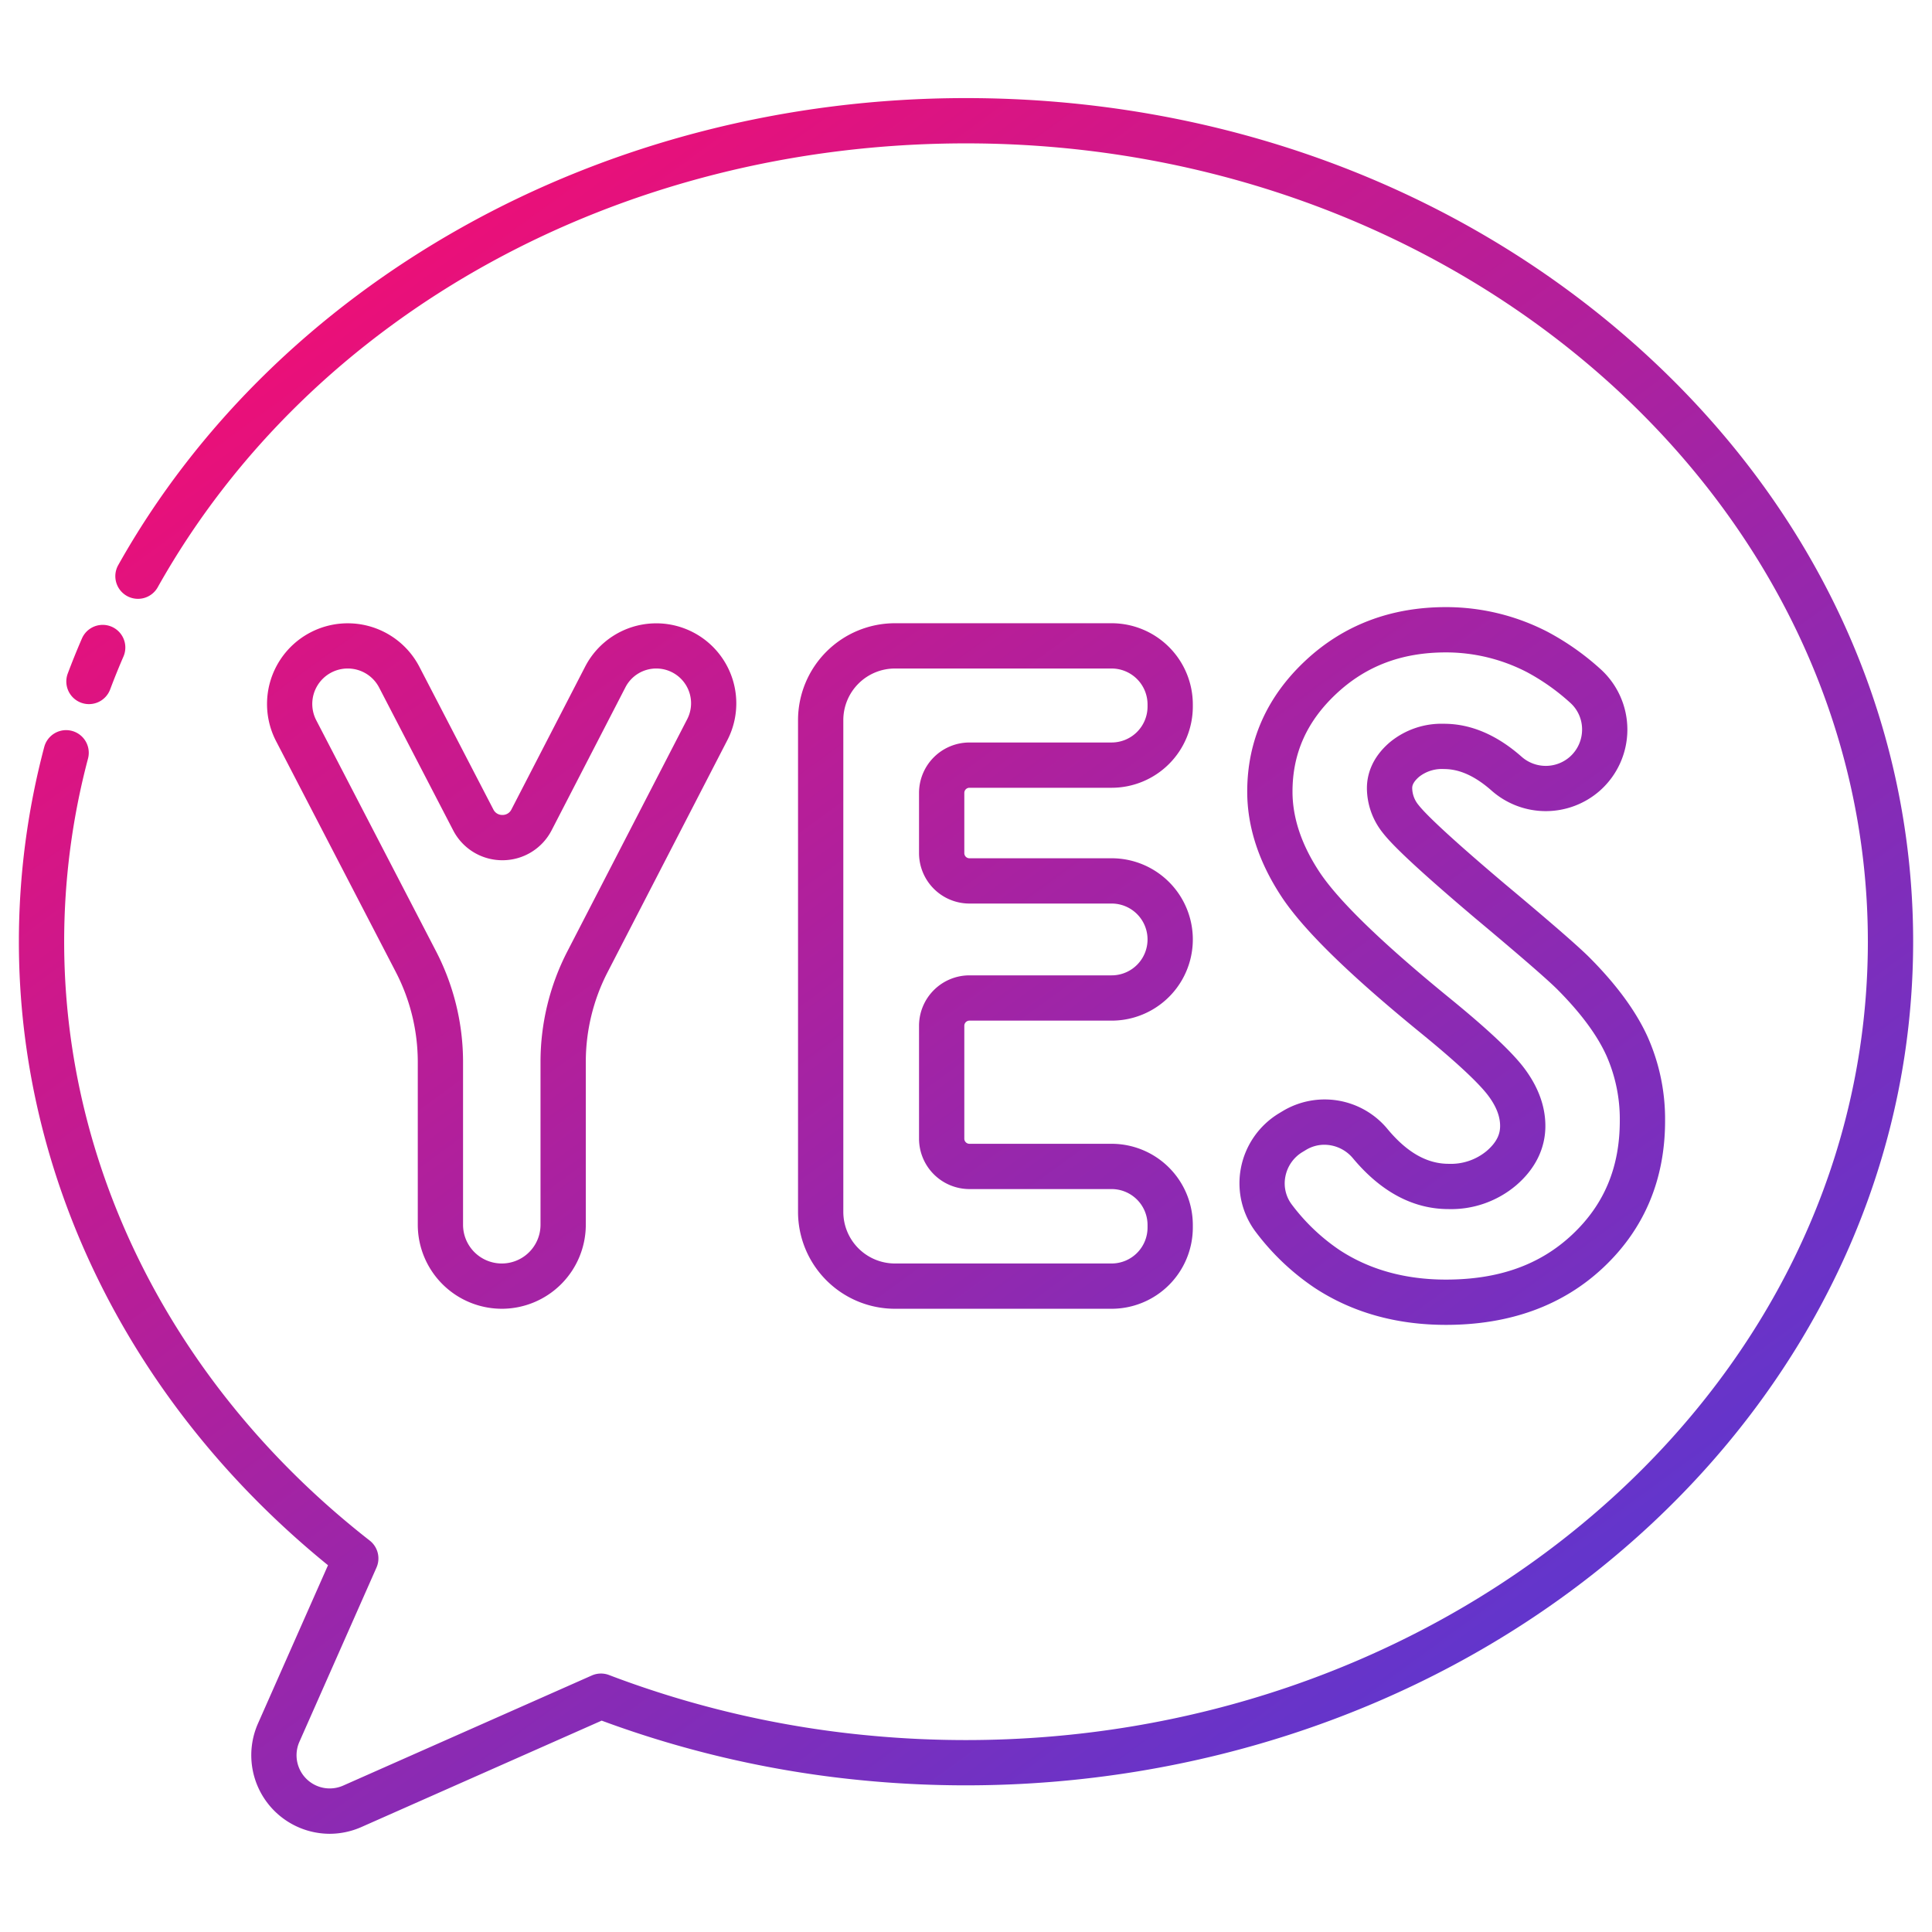 <svg height="512" viewBox="0 0 512 512" width="512" xmlns="http://www.w3.org/2000/svg" xmlns:xlink="http://www.w3.org/1999/xlink"><linearGradient id="linear-gradient" gradientUnits="userSpaceOnUse" x1="59.922" x2="425.774" y1="16.416" y2="518.173"><stop offset="0" stop-color="#ff0a6c"/><stop offset="1" stop-color="#4a3cdb"/></linearGradient><linearGradient id="linear-gradient-2" x1="-38.637" x2="327.215" xlink:href="#linear-gradient" y1="88.279" y2="590.037"/><linearGradient id="linear-gradient-3" x1="6.765" x2="372.616" xlink:href="#linear-gradient" y1="55.176" y2="556.933"/><linearGradient id="linear-gradient-4" x1="79.646" x2="445.497" xlink:href="#linear-gradient" y1="2.035" y2="503.792"/><linearGradient id="linear-gradient-5" x1="155.981" x2="521.833" xlink:href="#linear-gradient" y1="-53.625" y2="448.133"/><g id="_63_Bubble" data-name="63 Bubble"><path d="m433.228 91.239c-47.376-42.072-110.319-65.243-177.234-65.243-47.465 0-93.678 11.857-133.644 34.29-38.985 21.883-70.459 52.822-91.019 89.475a6 6 0 1 0 10.466 5.871c40.703-72.561 122.777-117.636 214.197-117.636 131.79 0 239.01 94.91 239.01 211.57a190.299 190.299 0 0 1 -2.074 27.994c-15.633 104.656-117.493 183.576-236.936 183.576-8.328 0-16.678-.382-24.825-1.136a262.679 262.679 0 0 1 -69.767-16.1 6.004 6.004 0 0 0 -4.568.12l-65.885 29.177a8.792 8.792 0 0 1 -11.608-11.594l20.43-46.181a6 6 0 0 0 -1.794-7.156c-51.46-40.192-80.973-98.037-80.973-158.701a189.615 189.615 0 0 1 6.32-48.534 6 6 0 1 0 -11.6-3.073 201.596 201.596 0 0 0 -6.72 51.607c0 62.923 29.796 122.893 81.919 165.237l-18.555 41.941a20.818 20.818 0 0 0 18.963 29.23 20.94 20.94 0 0 0 8.472-1.802l63.645-28.186a274.86 274.86 0 0 0 70.623 15.964c8.505.786 17.227 1.185 25.923 1.185 61.099 0 119.974-19.774 165.779-55.682 45.571-35.723 75.057-84.776 83.025-138.123a202.391 202.391 0 0 0 2.206-29.765c0-59.85-26.201-116.079-73.776-158.328z" fill="url(#linear-gradient)"/><path d="m21.461 186.213a5.995 5.995 0 0 0 7.729-3.502c1.121-2.978 2.308-5.913 3.528-8.723a6 6 0 1 0 -11.007-4.78c-1.299 2.992-2.562 6.113-3.752 9.277a6 6 0 0 0 3.503 7.728z" fill="url(#linear-gradient-2)"/><path d="m132.98 346.837a22.289 22.289 0 0 0 22.264-22.264v-43.208a51.883 51.883 0 0 1 5.756-23.696l31.779-61.566a21.212 21.212 0 0 0 -37.698-19.459l-19.547 37.869a2.593 2.593 0 0 1 -2.392 1.458h-.003a2.594 2.594 0 0 1 -2.392-1.454l-19.61-37.813a21.391 21.391 0 0 0 -37.979 19.695l31.758 61.24a51.877 51.877 0 0 1 5.8 23.783v43.15a22.29 22.29 0 0 0 22.264 22.264zm-49.169-155.961a9.391 9.391 0 0 1 8.336-13.714 9.359 9.359 0 0 1 8.336 5.067l19.61 37.813a14.642 14.642 0 0 0 13.044 7.929h.015a14.642 14.642 0 0 0 13.043-7.955l19.547-37.869a9.178 9.178 0 0 1 8.186-4.986 9.212 9.212 0 0 1 8.186 13.438l-31.78 61.566a63.941 63.941 0 0 0 -7.092 29.2v43.208a10.264 10.264 0 1 1 -20.528 0v-43.15a63.926 63.926 0 0 0 -7.147-29.307z" fill="url(#linear-gradient-3)"/><path d="m256.913 208.768h37.684a21.539 21.539 0 0 0 21.514-21.514v-.577a21.539 21.539 0 0 0 -21.514-21.514h-57.441a25.697 25.697 0 0 0 -25.669 25.668v130.338a25.697 25.697 0 0 0 25.669 25.668h57.441a21.539 21.539 0 0 0 21.514-21.514v-.692a21.538 21.538 0 0 0 -21.514-21.514h-37.684a1.36 1.36 0 0 1 -1.359-1.359v-29.921a1.36 1.36 0 0 1 1.359-1.359h37.684a21.514 21.514 0 1 0 0-43.028h-37.684a1.36 1.36 0 0 1 -1.359-1.359v-15.964a1.36 1.36 0 0 1 1.359-1.359zm0 30.682h37.684a9.514 9.514 0 1 1 0 19.028h-37.684a13.374 13.374 0 0 0 -13.359 13.359v29.921a13.374 13.374 0 0 0 13.359 13.359h37.684a9.525 9.525 0 0 1 9.514 9.514v.692a9.525 9.525 0 0 1 -9.514 9.514h-57.441a13.684 13.684 0 0 1 -13.668-13.668v-130.338a13.684 13.684 0 0 1 13.668-13.668h57.441a9.525 9.525 0 0 1 9.514 9.514v.577a9.525 9.525 0 0 1 -9.514 9.514h-37.684a13.374 13.374 0 0 0 -13.359 13.359v15.964a13.374 13.374 0 0 0 13.359 13.359z" fill="url(#linear-gradient-4)"/><path d="m393.981 305.02a14.821 14.821 0 0 1 -10.077 3.403c-5.712 0-10.987-2.988-16.127-9.134a21.612 21.612 0 0 0 -27.855-4.836l-.966.583a21.719 21.719 0 0 0 -10.116 14.582 21.43 21.43 0 0 0 4.074 17.028 64.569 64.569 0 0 0 15.386 14.585c9.926 6.552 21.664 9.874 34.887 9.874 16.982 0 31.032-5.129 41.759-15.245 10.828-10.21 16.318-23.282 16.318-38.855a53.566 53.566 0 0 0 -4.637-22.259c-3.018-6.657-8.105-13.627-15.089-20.684-2.789-2.863-10.269-9.376-22.838-19.887-15.934-13.487-21.202-18.806-22.784-20.849a7.152 7.152 0 0 1 -1.667-4.446c0-.403 0-1.474 1.906-3.079a9.76 9.76 0 0 1 6.537-1.995c4.115 0 8.24 1.874 12.609 5.729a21.687 21.687 0 0 0 28.648.036l.001-.001a21.626 21.626 0 0 0 -.015-32.448 69.13 69.13 0 0 0 -13.823-9.688 58.571 58.571 0 0 0 -26.928-6.542c-14.681 0-27.233 4.796-37.309 14.256-10.184 9.56-15.348 21.219-15.348 34.653 0 9.308 3.054 18.665 9.076 27.811 5.785 8.786 17.901 20.641 37.038 36.241 11.551 9.428 16.06 14.217 17.807 16.571 2.083 2.812 3.096 5.417 3.096 7.963 0 1.537-.369 3.897-3.562 6.63zm10.107-21.74c-3.179-4.286-9.675-10.41-19.862-18.724-17.926-14.613-29.567-25.898-34.6-33.541-4.71-7.154-7.099-14.29-7.099-21.212 0-10.128 3.782-18.602 11.561-25.905 7.887-7.405 17.404-11.004 29.095-11.004a46.677 46.677 0 0 1 21.459 5.224 57.249 57.249 0 0 1 11.373 8.022 9.458 9.458 0 0 1 3.253 7.191 9.646 9.646 0 0 1 -3.26 7.244 9.668 9.668 0 0 1 -12.771-.037c-6.566-5.793-13.479-8.73-20.548-8.73a21.492 21.492 0 0 0 -14.262 4.812c-5.109 4.299-6.181 9.04-6.181 12.261a19.097 19.097 0 0 0 4.144 11.746c1.851 2.393 6.411 7.35 24.582 22.732 15.085 12.614 20.273 17.336 22.002 19.111 6.013 6.076 10.293 11.874 12.721 17.229a41.658 41.658 0 0 1 3.568 17.307c0 12.307-4.105 22.161-12.551 30.123-8.545 8.059-19.512 11.976-33.526 11.976-10.832 0-20.346-2.654-28.276-7.889a52.634 52.634 0 0 1 -12.497-11.902 9.294 9.294 0 0 1 -1.78-7.486 9.707 9.707 0 0 1 4.521-6.518l.966-.583a9.381 9.381 0 0 1 4.863-1.355 9.908 9.908 0 0 1 7.587 3.615c7.456 8.916 15.979 13.436 25.332 13.436a26.677 26.677 0 0 0 17.879-6.286c5.077-4.344 7.76-9.79 7.76-15.747.001-5.139-1.834-10.222-5.455-15.11z" fill="url(#linear-gradient-5)"/></g></svg>